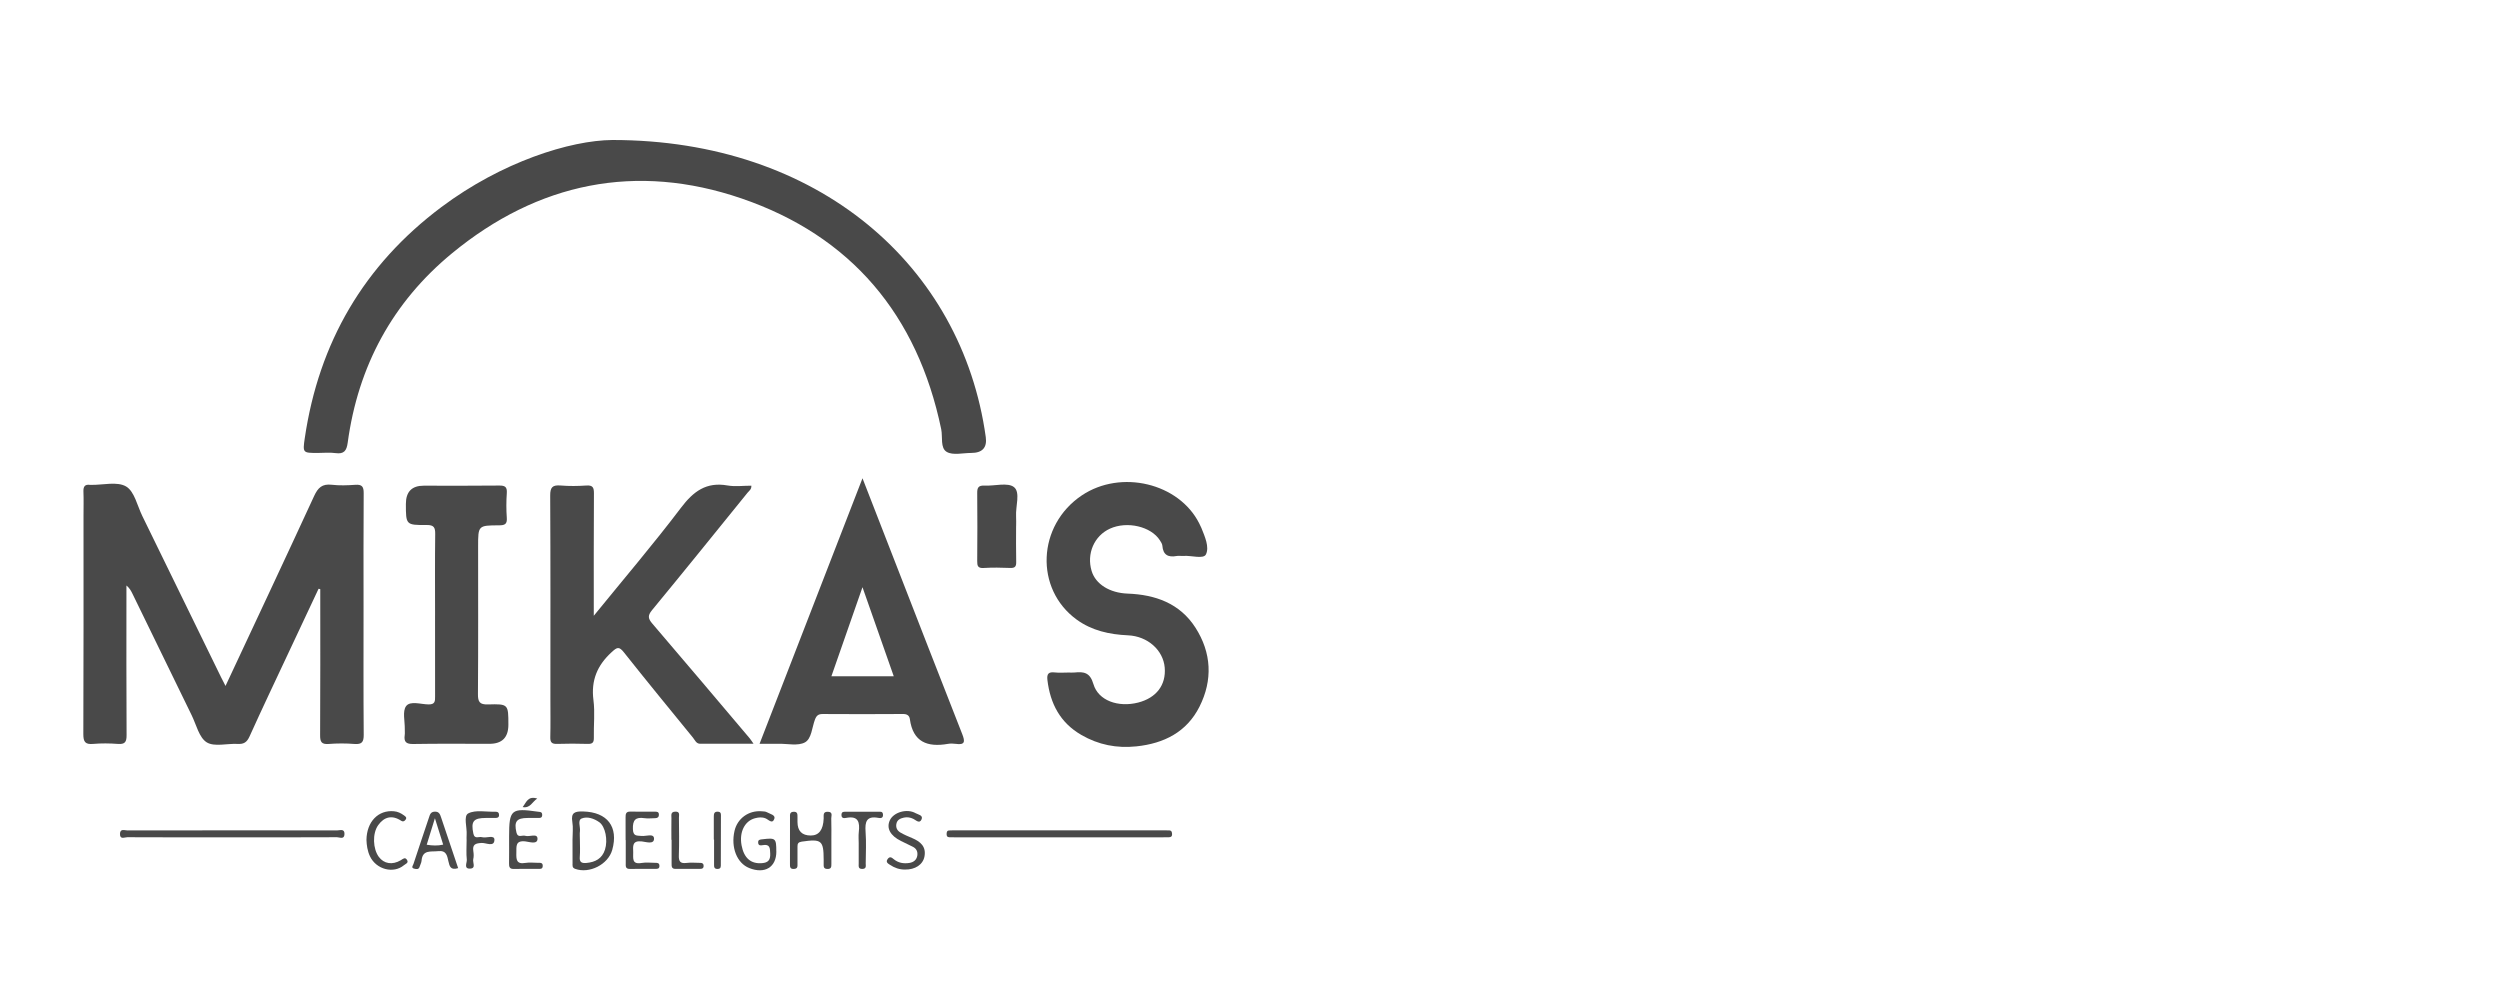 <svg width="150" height="60" viewBox="0 0 150 60" fill="none" xmlns="http://www.w3.org/2000/svg">
<path d="M13.53 41.159C15.338 37.294 17.109 33.534 18.849 29.758C19.078 29.261 19.333 29.02 19.899 29.085C20.368 29.14 20.851 29.122 21.324 29.088C21.72 29.061 21.823 29.199 21.821 29.587C21.804 31.863 21.813 34.14 21.813 36.417C21.813 38.97 21.802 41.525 21.823 44.079C21.827 44.525 21.713 44.672 21.263 44.638C20.752 44.597 20.232 44.598 19.72 44.638C19.287 44.671 19.203 44.508 19.207 44.106C19.224 41.294 19.216 38.484 19.216 35.672C19.216 35.564 19.216 35.457 19.216 35.349C19.182 35.342 19.149 35.334 19.114 35.326C18.516 36.601 17.916 37.874 17.318 39.149C16.532 40.826 15.734 42.5 14.972 44.188C14.815 44.534 14.631 44.657 14.263 44.635C13.632 44.599 12.866 44.825 12.405 44.541C11.946 44.258 11.78 43.487 11.503 42.921C10.316 40.494 9.137 38.066 7.954 35.637C7.87 35.463 7.782 35.292 7.586 35.129C7.586 35.292 7.586 35.455 7.586 35.617C7.586 38.447 7.577 41.279 7.595 44.11C7.598 44.521 7.495 44.667 7.072 44.635C6.579 44.598 6.079 44.592 5.588 44.635C5.109 44.678 4.999 44.507 5 44.045C5.018 39.67 5.011 35.294 5.011 30.919C5.011 30.444 5.025 29.968 5.006 29.494C4.994 29.187 5.096 29.046 5.41 29.093C5.429 29.096 5.45 29.093 5.47 29.093C6.182 29.103 7.031 28.876 7.565 29.188C8.065 29.481 8.236 30.341 8.538 30.959C10.115 34.181 11.688 37.406 13.262 40.63C13.33 40.769 13.403 40.906 13.53 41.155V41.159Z" fill="#494949"/>
<path d="M36.745 8.4C49.086 8.4 57.718 15.934 59.146 26.224C59.234 26.86 58.941 27.177 58.266 27.177C57.771 27.177 57.181 27.331 56.808 27.116C56.404 26.884 56.571 26.218 56.472 25.748C55.049 18.906 51.075 14.159 44.488 11.905C38.174 9.745 32.282 10.949 27.12 15.198C23.552 18.136 21.483 21.972 20.862 26.562C20.796 27.047 20.641 27.256 20.129 27.186C19.779 27.137 19.418 27.177 19.061 27.177C18.17 27.177 18.156 27.174 18.286 26.291C19.129 20.554 21.837 15.904 26.486 12.423C30.105 9.714 34.21 8.419 36.746 8.4H36.745Z" fill="#494949"/>
<path d="M35.625 36.949C37.442 34.714 39.213 32.639 40.857 30.469C41.604 29.482 42.376 28.903 43.651 29.128C44.107 29.208 44.591 29.141 45.081 29.141C45.096 29.362 44.946 29.45 44.856 29.559C42.952 31.912 41.052 34.267 39.126 36.603C38.852 36.936 38.878 37.112 39.145 37.423C41.104 39.705 43.04 42.007 44.984 44.302C45.043 44.373 45.092 44.453 45.213 44.626C44.086 44.626 43.05 44.626 42.013 44.626C41.77 44.626 41.699 44.407 41.58 44.262C40.192 42.56 38.799 40.863 37.435 39.142C37.14 38.769 37.022 38.832 36.698 39.13C35.833 39.921 35.455 40.825 35.607 42.008C35.703 42.747 35.614 43.51 35.631 44.262C35.637 44.542 35.556 44.643 35.264 44.634C34.651 44.614 34.036 44.614 33.423 44.634C33.112 44.645 33.009 44.542 33.018 44.23C33.037 43.458 33.024 42.685 33.024 41.914C33.024 37.856 33.034 33.797 33.012 29.74C33.009 29.233 33.15 29.09 33.639 29.13C34.15 29.173 34.67 29.166 35.182 29.131C35.564 29.106 35.638 29.247 35.636 29.601C35.62 31.995 35.627 34.389 35.627 36.948L35.625 36.949Z" fill="#494949"/>
<path d="M64.115 40.352C64.234 40.352 64.355 40.362 64.472 40.35C65.028 40.293 65.401 40.344 65.605 41.044C65.894 42.037 67.094 42.459 68.288 42.154C69.383 41.873 69.971 41.099 69.883 40.054C69.793 39.011 68.863 38.171 67.678 38.119C66.567 38.07 65.514 37.838 64.606 37.18C62.066 35.338 62.23 31.517 64.911 29.722C67.257 28.151 70.738 28.984 71.955 31.407C71.999 31.495 72.045 31.583 72.082 31.674C72.29 32.193 72.572 32.815 72.358 33.261C72.213 33.563 71.481 33.319 71.014 33.355C70.876 33.366 70.733 33.336 70.599 33.36C70.092 33.453 69.783 33.299 69.742 32.743C69.734 32.633 69.658 32.522 69.596 32.423C69.067 31.587 67.626 31.251 66.599 31.718C65.65 32.15 65.185 33.223 65.498 34.26C65.738 35.055 66.586 35.577 67.656 35.616C69.319 35.678 70.789 36.199 71.724 37.655C72.693 39.164 72.774 40.8 71.97 42.399C71.204 43.922 69.844 44.608 68.184 44.782C67.003 44.907 65.906 44.691 64.879 44.095C63.61 43.361 63.013 42.219 62.845 40.802C62.801 40.431 62.913 40.303 63.285 40.346C63.559 40.377 63.84 40.352 64.117 40.352H64.115Z" fill="#494949"/>
<path d="M51.751 28.698C52.402 30.374 53.016 31.951 53.63 33.528C54.996 37.036 56.356 40.547 57.735 44.049C57.911 44.496 57.902 44.71 57.35 44.632C57.194 44.61 57.029 44.605 56.876 44.632C55.65 44.846 54.781 44.53 54.592 43.149C54.562 42.931 54.423 42.837 54.177 42.84C52.572 42.852 50.968 42.851 49.364 42.841C49.103 42.84 48.991 42.929 48.897 43.175C48.717 43.651 48.696 44.328 48.294 44.544C47.876 44.768 47.256 44.618 46.724 44.627C46.369 44.633 46.013 44.627 45.574 44.627C47.632 39.319 49.67 34.06 51.749 28.697L51.751 28.698ZM49.884 40.576H53.625C53.002 38.8 52.394 37.069 51.749 35.232C51.102 37.086 50.499 38.812 49.884 40.576Z" fill="#494949"/>
<path d="M26.104 36.914C26.104 35.291 26.092 33.667 26.112 32.044C26.117 31.649 26.036 31.496 25.6 31.5C24.353 31.51 24.353 31.489 24.353 30.236C24.353 29.506 24.71 29.141 25.424 29.141C26.928 29.141 28.434 29.152 29.939 29.133C30.292 29.128 30.436 29.204 30.408 29.587C30.374 30.079 30.373 30.578 30.408 31.07C30.437 31.462 30.276 31.519 29.933 31.52C28.686 31.524 28.687 31.536 28.687 32.788C28.687 35.738 28.698 38.686 28.677 41.636C28.673 42.112 28.774 42.281 29.284 42.266C30.502 42.23 30.502 42.256 30.503 43.484C30.503 44.248 30.125 44.629 29.368 44.629C27.843 44.629 26.318 44.613 24.793 44.64C24.363 44.647 24.225 44.508 24.283 44.105C24.3 43.989 24.283 43.867 24.287 43.749C24.297 43.276 24.137 42.674 24.367 42.366C24.617 42.035 25.252 42.261 25.716 42.265C26.111 42.268 26.106 42.065 26.105 41.783C26.099 40.16 26.102 38.538 26.103 36.914H26.104Z" fill="#494949"/>
<path d="M60.966 31.573C60.966 32.284 60.955 32.995 60.972 33.706C60.98 33.983 60.907 34.089 60.613 34.077C60.08 34.054 59.545 34.047 59.014 34.079C58.672 34.099 58.63 33.95 58.633 33.668C58.644 32.305 58.647 30.943 58.633 29.581C58.629 29.256 58.711 29.119 59.06 29.137C59.67 29.168 60.469 28.928 60.843 29.23C61.232 29.545 60.93 30.377 60.965 30.982C60.977 31.18 60.968 31.377 60.968 31.574L60.966 31.573Z" fill="#494949"/>
<path d="M13.868 50.24C11.79 50.24 9.713 50.244 7.635 50.233C7.482 50.233 7.191 50.392 7.199 50.032C7.207 49.694 7.484 49.827 7.648 49.826C11.843 49.819 16.038 49.819 20.232 49.824C20.398 49.824 20.677 49.702 20.669 50.043C20.66 50.393 20.374 50.233 20.219 50.233C18.102 50.244 15.985 50.24 13.867 50.24H13.868Z" fill="#494949"/>
<path d="M63.549 50.24C61.489 50.24 59.429 50.24 57.369 50.24C57.23 50.24 57.092 50.238 56.953 50.234C56.825 50.231 56.795 50.15 56.797 50.038C56.799 49.933 56.816 49.835 56.946 49.828C57.104 49.818 57.262 49.82 57.42 49.82C61.52 49.82 65.621 49.82 69.721 49.82C69.86 49.82 69.998 49.823 70.137 49.823C70.3 49.823 70.321 49.928 70.325 50.059C70.327 50.188 70.257 50.231 70.145 50.234C70.007 50.238 69.868 50.239 69.729 50.239C67.669 50.239 65.609 50.239 63.549 50.239V50.24Z" fill="#494949"/>
<path d="M34.351 50.381C34.351 50.025 34.399 49.662 34.34 49.316C34.243 48.742 34.506 48.675 34.99 48.688C36.441 48.726 37.122 49.605 36.735 50.992C36.49 51.868 35.366 52.438 34.512 52.132C34.321 52.064 34.355 51.932 34.353 51.804C34.349 51.33 34.352 50.855 34.351 50.381ZM34.794 50.396C34.794 50.73 34.815 51.067 34.788 51.4C34.76 51.718 34.877 51.804 35.181 51.778C35.719 51.73 36.126 51.517 36.298 50.98C36.483 50.407 36.322 49.592 35.957 49.332C35.643 49.11 35.238 48.971 34.901 49.109C34.645 49.213 34.829 49.605 34.797 49.866C34.776 50.041 34.794 50.219 34.794 50.396Z" fill="#494949"/>
<path d="M49.883 50.411C49.883 50.885 49.881 51.361 49.883 51.835C49.883 52.005 49.883 52.144 49.642 52.138C49.391 52.132 49.423 51.97 49.42 51.816C49.419 51.736 49.42 51.658 49.42 51.578C49.416 50.422 49.292 50.327 48.109 50.497C47.897 50.528 47.847 50.613 47.849 50.795C47.854 51.131 47.852 51.468 47.849 51.804C47.848 51.957 47.884 52.125 47.635 52.137C47.388 52.149 47.398 51.998 47.398 51.833C47.4 50.903 47.398 49.973 47.4 49.044C47.4 48.89 47.369 48.717 47.615 48.706C47.86 48.695 47.848 48.858 47.849 49.02C47.849 49.118 47.849 49.217 47.849 49.317C47.851 49.86 48.117 50.131 48.647 50.131C49.135 50.131 49.393 49.792 49.42 49.115C49.429 48.929 49.356 48.689 49.684 48.707C49.992 48.722 49.87 48.96 49.876 49.105C49.891 49.54 49.882 49.975 49.882 50.411H49.883Z" fill="#494949"/>
<path d="M46.581 51.088C46.581 52.034 45.891 52.456 44.954 52.083C44.215 51.789 43.842 50.847 44.071 49.853C44.242 49.11 44.91 48.621 45.688 48.675C45.805 48.683 45.938 48.684 46.032 48.741C46.204 48.843 46.545 48.897 46.459 49.132C46.337 49.466 46.11 49.173 45.934 49.102C45.718 49.015 45.509 49.038 45.295 49.096C44.678 49.26 44.347 49.932 44.495 50.724C44.639 51.49 45.058 51.844 45.72 51.789C46.09 51.76 46.227 51.6 46.213 51.224C46.201 50.894 46.207 50.628 45.757 50.71C45.654 50.729 45.507 50.752 45.49 50.572C45.471 50.37 45.607 50.372 45.754 50.356C46.537 50.262 46.578 50.296 46.578 51.088H46.581Z" fill="#494949"/>
<path d="M30.546 50.437C30.546 50.357 30.546 50.278 30.546 50.199C30.546 48.571 30.666 48.469 32.284 48.703C32.402 48.72 32.521 48.703 32.531 48.877C32.542 49.094 32.394 49.077 32.256 49.078C32.058 49.078 31.86 49.078 31.662 49.078C30.991 49.078 30.831 49.294 30.988 49.954C31.07 50.299 31.336 50.089 31.512 50.148C31.766 50.232 32.248 49.969 32.25 50.325C32.252 50.69 31.761 50.51 31.524 50.484C30.915 50.416 30.99 50.782 30.981 51.163C30.973 51.553 30.973 51.87 31.518 51.776C31.768 51.734 32.032 51.768 32.289 51.769C32.429 51.769 32.578 51.754 32.563 51.973C32.55 52.148 32.426 52.133 32.308 52.133C31.813 52.133 31.319 52.125 30.824 52.137C30.567 52.143 30.541 52.002 30.543 51.8C30.55 51.345 30.546 50.891 30.546 50.435V50.437Z" fill="#494949"/>
<path d="M37.536 50.407C37.536 49.952 37.54 49.497 37.535 49.042C37.533 48.845 37.553 48.691 37.814 48.696C38.308 48.706 38.803 48.697 39.298 48.7C39.419 48.7 39.535 48.706 39.533 48.879C39.533 49.035 39.449 49.087 39.313 49.09C39.096 49.093 38.874 49.121 38.662 49.09C38.132 49.012 37.956 49.198 37.974 49.748C37.989 50.192 38.214 50.126 38.493 50.157C38.758 50.187 39.24 49.98 39.242 50.32C39.244 50.685 38.751 50.511 38.509 50.485C37.925 50.42 37.981 50.765 37.992 51.132C38.003 51.477 37.887 51.882 38.496 51.778C38.765 51.731 39.049 51.769 39.327 51.77C39.449 51.77 39.562 51.776 39.566 51.949C39.569 52.124 39.459 52.133 39.334 52.133C38.819 52.133 38.305 52.127 37.79 52.136C37.507 52.139 37.545 51.947 37.545 51.772C37.545 51.316 37.545 50.862 37.545 50.407C37.542 50.407 37.541 50.407 37.539 50.407H37.536Z" fill="#494949"/>
<path d="M27.489 52.088C27.028 52.232 26.973 51.973 26.904 51.675C26.831 51.363 26.796 51.011 26.289 51.069C25.85 51.12 25.345 50.963 25.292 51.653C25.284 51.767 25.214 51.875 25.183 51.989C25.129 52.189 24.975 52.149 24.849 52.119C24.645 52.07 24.78 51.924 24.807 51.841C25.113 50.904 25.431 49.972 25.743 49.036C25.8 48.864 25.842 48.711 26.082 48.699C26.358 48.686 26.408 48.877 26.47 49.058C26.812 50.063 27.148 51.07 27.489 52.087V52.088ZM26.095 49.094C25.904 49.712 25.757 50.185 25.603 50.684C25.956 50.74 26.258 50.753 26.591 50.677C26.433 50.17 26.284 49.697 26.095 49.096V49.094Z" fill="#494949"/>
<path d="M54.3 52.173C53.971 52.177 53.674 52.073 53.408 51.896C53.294 51.819 53.11 51.735 53.269 51.529C53.4 51.361 53.516 51.463 53.615 51.544C53.895 51.776 54.215 51.83 54.559 51.777C54.815 51.737 55.003 51.592 55.04 51.326C55.072 51.093 54.983 50.905 54.753 50.798C54.521 50.69 54.294 50.572 54.063 50.461C53.416 50.143 53.171 49.69 53.391 49.216C53.615 48.733 54.425 48.494 54.943 48.794C55.08 48.872 55.401 48.913 55.295 49.159C55.173 49.444 54.968 49.217 54.806 49.135C54.622 49.042 54.422 49.013 54.231 49.057C54.02 49.105 53.816 49.187 53.778 49.457C53.746 49.688 53.851 49.849 54.027 49.953C54.248 50.083 54.486 50.181 54.722 50.281C55.216 50.49 55.583 50.785 55.468 51.393C55.375 51.879 54.904 52.186 54.3 52.173Z" fill="#494949"/>
<path d="M51.523 50.628C51.523 50.39 51.501 50.15 51.528 49.916C51.596 49.343 51.51 48.934 50.777 49.072C50.656 49.094 50.485 49.117 50.488 48.891C50.492 48.674 50.648 48.707 50.78 48.706C51.414 48.703 52.046 48.703 52.68 48.706C52.809 48.706 52.971 48.662 52.98 48.882C52.991 49.104 52.828 49.096 52.699 49.072C51.984 48.939 51.891 49.314 51.935 49.907C51.982 50.537 51.948 51.173 51.943 51.805C51.943 51.95 51.999 52.132 51.737 52.136C51.479 52.139 51.523 51.964 51.522 51.813C51.52 51.417 51.522 51.022 51.522 50.626L51.523 50.628Z" fill="#494949"/>
<path d="M21.988 50.396C22.001 49.297 22.702 48.59 23.633 48.675C23.86 48.695 24.049 48.785 24.227 48.915C24.317 48.981 24.436 49.042 24.332 49.185C24.267 49.274 24.177 49.317 24.079 49.251C23.531 48.885 23.055 49.002 22.692 49.508C22.331 50.013 22.375 50.936 22.73 51.414C23.038 51.828 23.539 51.912 24.042 51.617C24.181 51.535 24.308 51.4 24.425 51.602C24.529 51.778 24.334 51.832 24.238 51.912C23.609 52.44 22.573 52.17 22.198 51.378C22.043 51.053 21.999 50.701 21.988 50.395V50.396Z" fill="#494949"/>
<path d="M27.997 50.449C27.997 50.33 27.988 50.211 27.998 50.092C28.032 49.645 27.795 48.959 28.097 48.803C28.537 48.576 29.168 48.721 29.719 48.703C29.866 48.699 29.945 48.757 29.943 48.906C29.94 49.074 29.815 49.077 29.693 49.077C29.514 49.077 29.336 49.077 29.158 49.077C28.402 49.077 28.245 49.282 28.404 50.026C28.477 50.373 28.741 50.176 28.917 50.23C29.175 50.308 29.67 50.067 29.666 50.389C29.658 50.842 29.164 50.563 28.902 50.577C28.536 50.597 28.336 50.659 28.4 51.073C28.424 51.227 28.433 51.396 28.396 51.546C28.346 51.743 28.582 52.098 28.212 52.117C27.802 52.137 28.028 51.762 28.008 51.577C27.967 51.205 27.996 50.826 27.996 50.45L27.997 50.449Z" fill="#494949"/>
<path d="M40.284 50.389C40.284 49.955 40.279 49.52 40.286 49.086C40.289 48.923 40.222 48.713 40.509 48.699C40.818 48.682 40.735 48.909 40.736 49.064C40.743 49.814 40.757 50.565 40.731 51.314C40.719 51.667 40.798 51.824 41.181 51.777C41.453 51.743 41.733 51.769 42.01 51.772C42.113 51.772 42.204 51.794 42.215 51.925C42.23 52.082 42.148 52.134 42.006 52.133C41.513 52.133 41.019 52.131 40.524 52.133C40.288 52.134 40.296 51.973 40.296 51.81C40.296 51.336 40.296 50.862 40.296 50.388C40.291 50.388 40.286 50.388 40.283 50.388L40.284 50.389Z" fill="#494949"/>
<path d="M42.828 50.378C42.828 49.923 42.828 49.468 42.828 49.014C42.828 48.848 42.837 48.688 43.073 48.701C43.285 48.713 43.256 48.867 43.256 49.001C43.256 49.95 43.253 50.9 43.25 51.851C43.25 51.989 43.268 52.133 43.054 52.137C42.845 52.14 42.842 52.011 42.844 51.863C42.845 51.369 42.844 50.873 42.844 50.378C42.839 50.378 42.833 50.378 42.828 50.378Z" fill="#494949"/>
<path d="M32.235 47.913C31.925 48.116 31.821 48.507 31.359 48.425C31.583 48.141 31.669 47.739 32.235 47.913Z" fill="#494949"/>
</svg>
